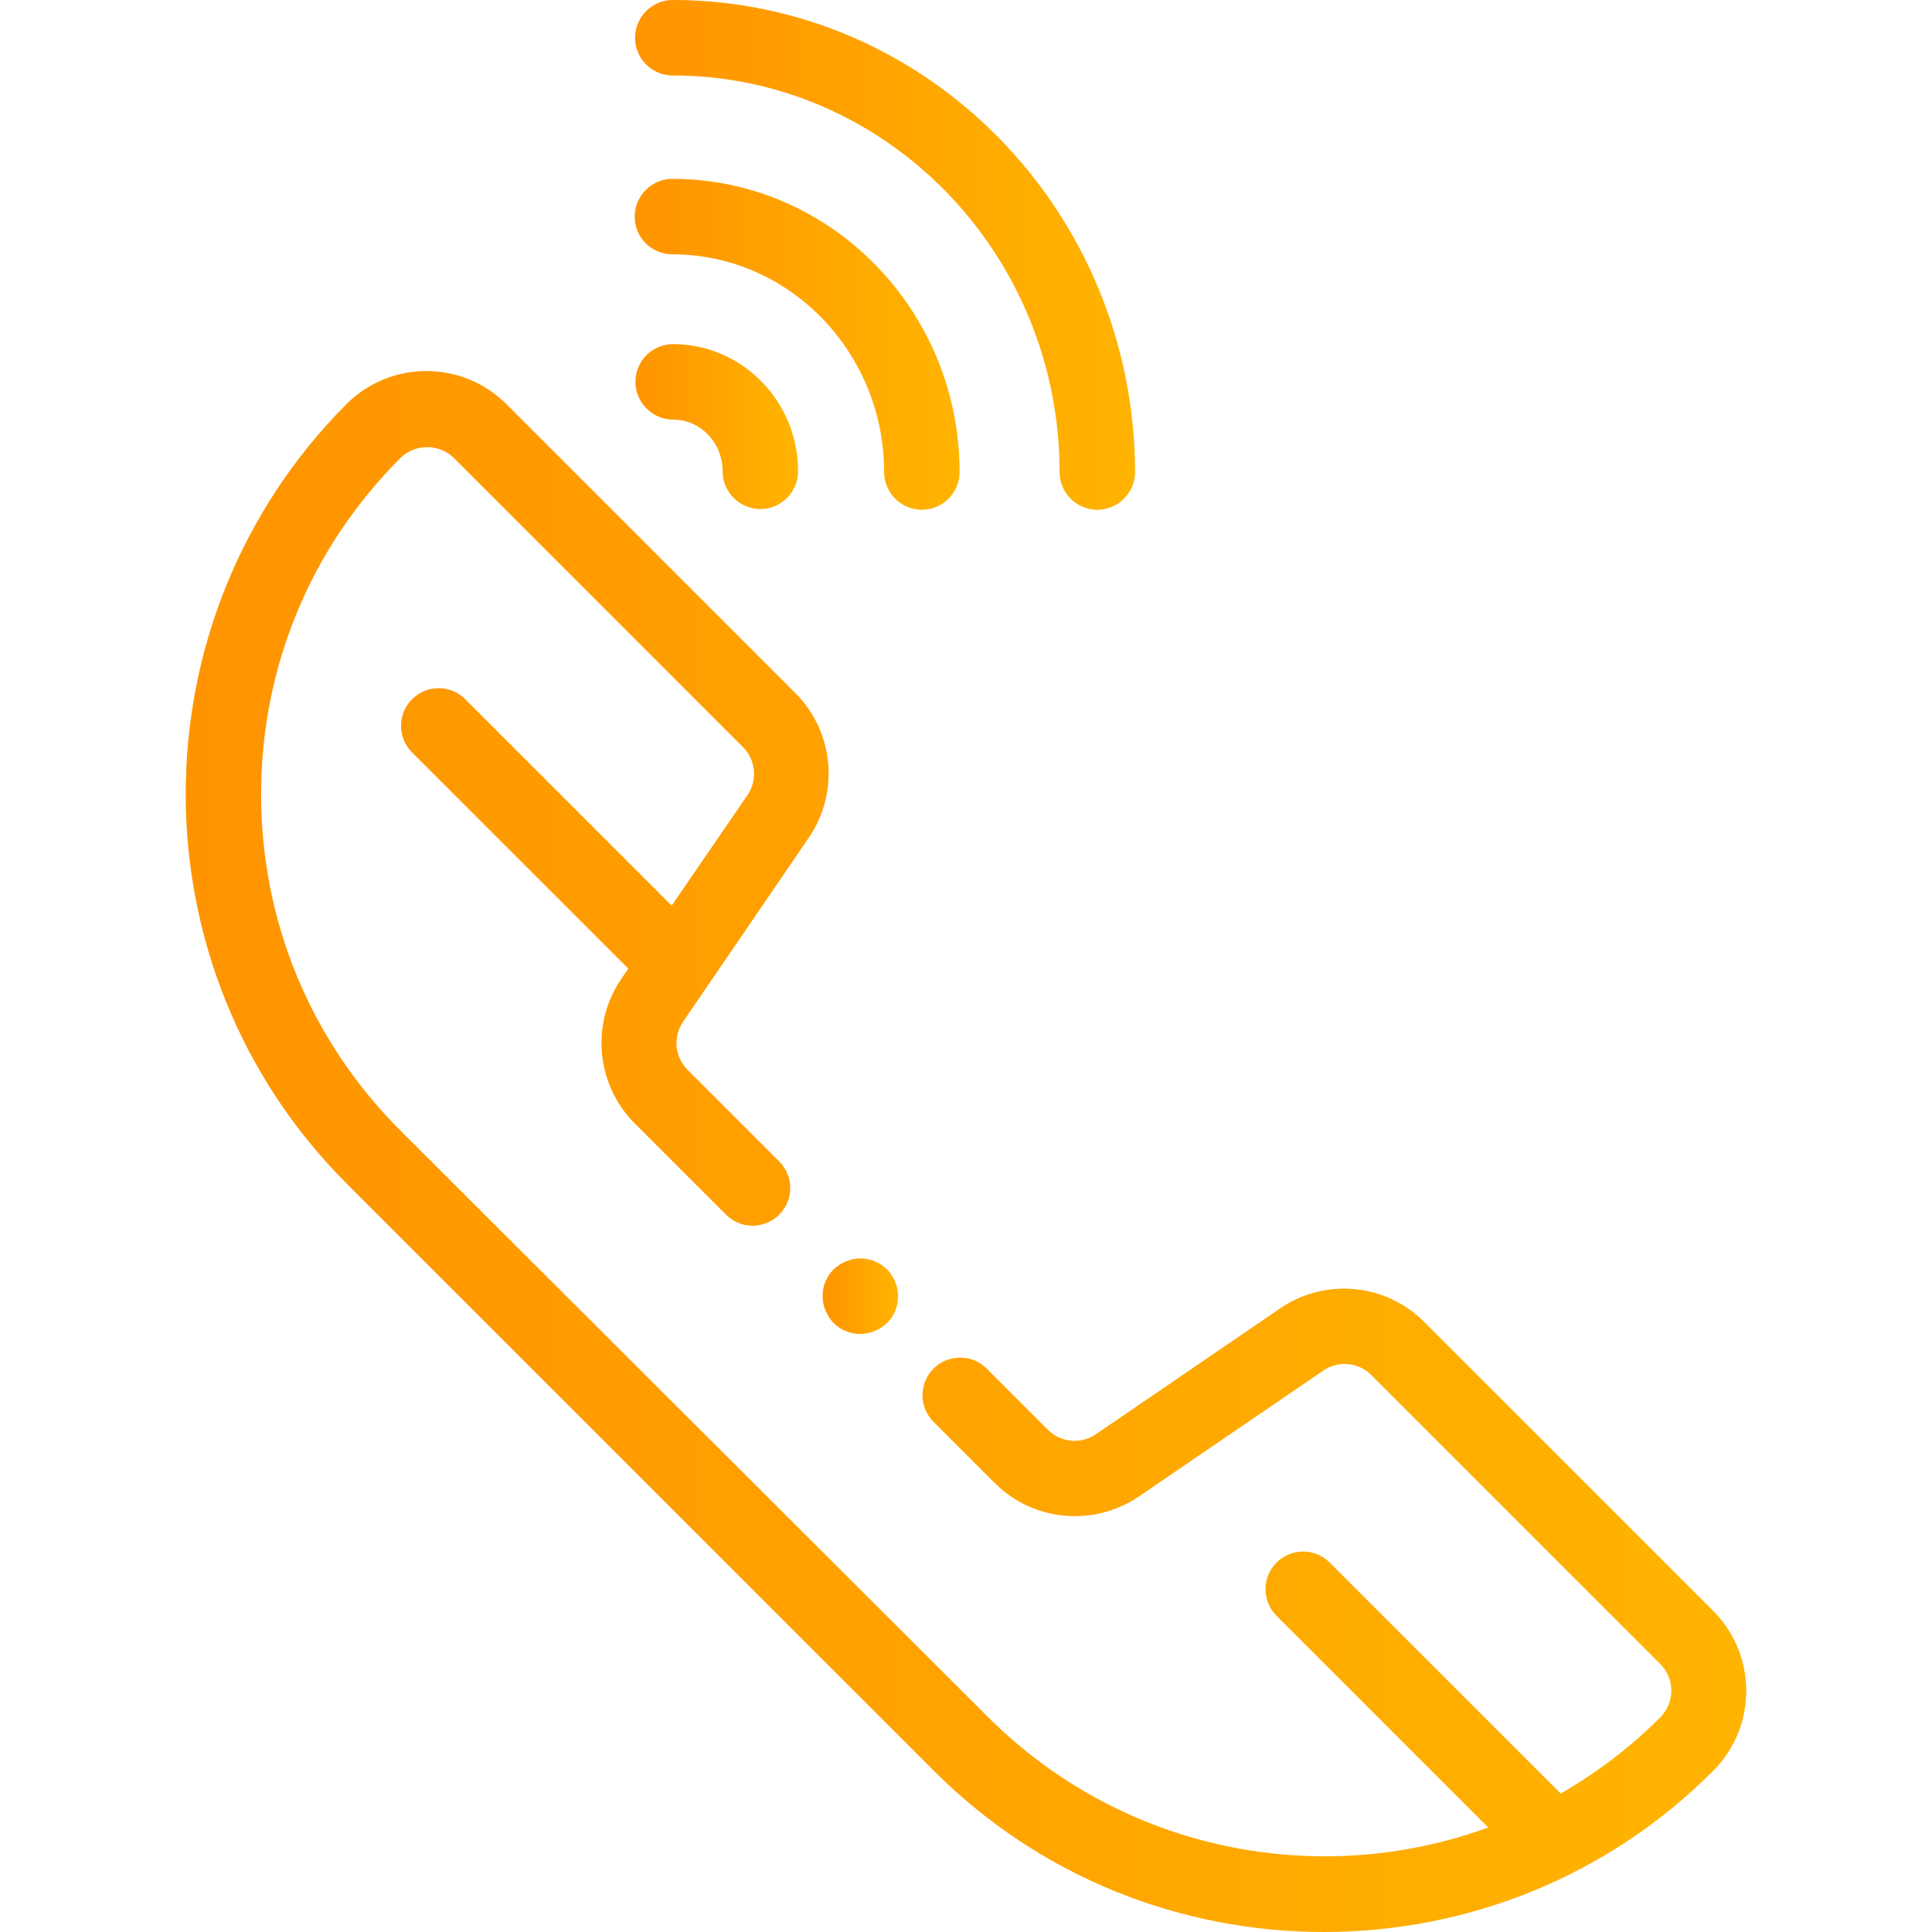 <?xml version="1.0" encoding="utf-8"?>
<!-- Generator: Adobe Illustrator 23.1.1, SVG Export Plug-In . SVG Version: 6.00 Build 0)  -->
<svg version="1.2" baseProfile="tiny" id="Capa_1" xmlns="http://www.w3.org/2000/svg" xmlns:xlink="http://www.w3.org/1999/xlink"
	 x="0px" y="0px" viewBox="0 0 512 512" xml:space="preserve">
<g>
	<linearGradient id="SVGID_1_" gradientUnits="userSpaceOnUse" x1="168.256" y1="67.559" x2="300.712" y2="67.559">
		<stop  offset="0" style="stop-color:#FF9400"/>
		<stop  offset="1" style="stop-color:#FFB400"/>
	</linearGradient>
	<path fill="url(#SVGID_1_)" d="M178.3,20c56.5,0,102.5,47.2,102.5,105.1c0,5.5,4.5,10,10,10c5.5,0,10-4.5,10-10
		C300.7,56.1,245.8,0,178.3,0c-5.5,0-10,4.5-10,10C168.3,15.5,172.7,20,178.3,20z"/>
	<linearGradient id="SVGID_2_" gradientUnits="userSpaceOnUse" x1="168.223" y1="91.281" x2="254.328" y2="91.281">
		<stop  offset="0" style="stop-color:#FF9400"/>
		<stop  offset="1" style="stop-color:#FFB400"/>
	</linearGradient>
	<path fill="url(#SVGID_2_)" d="M178.2,67.4c30.9,0,56.1,25.9,56.1,57.7c0,5.5,4.5,10,10,10c5.5,0,10-4.5,10-10
		c0-42.8-34.1-77.7-76.1-77.7c-5.5,0-10,4.5-10,10C168.2,63,172.7,67.4,178.2,67.4z"/>
	<linearGradient id="SVGID_3_" gradientUnits="userSpaceOnUse" x1="168.417" y1="112.983" x2="211.525" y2="112.983">
		<stop  offset="0" style="stop-color:#FF9400"/>
		<stop  offset="1" style="stop-color:#FFB400"/>
	</linearGradient>
	<path fill="url(#SVGID_3_)" d="M168.4,101.2c0,5.5,4.5,10,10,10c7.2,0,13.1,6.1,13.1,13.7c0,5.5,4.5,10,10,10s10-4.5,10-10
		c0-18.6-14.9-33.7-33.1-33.7C172.9,91.2,168.4,95.6,168.4,101.2z"/>
	<linearGradient id="SVGID_4_" gradientUnits="userSpaceOnUse" x1="218.025" y1="343.512" x2="238.027" y2="343.512">
		<stop  offset="0" style="stop-color:#FF9400"/>
		<stop  offset="1" style="stop-color:#FFB400"/>
	</linearGradient>
	<path fill="url(#SVGID_4_)" d="M228,333.5c-2.6,0-5.2,1.1-7.1,2.9c-1.9,1.9-2.9,4.4-2.9,7.1c0,2.6,1.1,5.2,2.9,7.1
		c1.9,1.9,4.4,2.9,7.1,2.9s5.2-1.1,7.1-2.9c1.9-1.9,2.9-4.4,2.9-7.1c0-2.6-1.1-5.2-2.9-7.1C233.2,334.6,230.7,333.5,228,333.5z"/>
	<linearGradient id="SVGID_5_" gradientUnits="userSpaceOnUse" x1="49.225" y1="305.224" x2="462.776" y2="305.224">
		<stop  offset="0" style="stop-color:#FF9400"/>
		<stop  offset="1" style="stop-color:#FFB400"/>
	</linearGradient>
	<path fill="url(#SVGID_5_)" d="M454,426.9l-76.6-76.6c-10.2-10.2-26.2-11.7-38.1-3.6l-48.9,33.4c-4,2.7-9.3,2.2-12.7-1.2
		l-16.2-16.2c-3.9-3.9-10.2-3.9-14.1,0c-3.9,3.9-3.9,10.2,0,14.1l16.2,16.2c10.2,10.2,26.2,11.7,38.2,3.6l48.9-33.4
		c4-2.7,9.3-2.2,12.7,1.2l76.6,76.6c3.9,3.9,3.9,10.2,0,14.1c-8.1,8.1-17,14.8-26.4,20.2l-61.2-61.2c-3.9-3.9-10.2-3.9-14.1,0
		c-3.9,3.9-3.9,10.2,0,14.1l56.1,56.1c-44.6,16.3-96.7,6.5-132.5-29.2L106.1,299.6c-23.8-23.8-36.9-55.4-36.9-89.1
		c0-33.7,13.1-65.3,36.9-89.1c1.9-1.9,4.4-2.9,7.1-2.9c2.7,0,5.2,1,7.1,2.9l76.6,76.6c3.4,3.4,3.9,8.7,1.2,12.7L178,240l-54.7-54.7
		c-3.9-3.9-10.2-3.9-14.1,0c-3.9,3.9-3.9,10.2,0,14.1l57.3,57.3l-1.9,2.8c-8.1,11.9-6.6,27.9,3.5,38.1l24.3,24.3
		c3.9,3.9,10.2,3.9,14.1,0c3.9-3.9,3.9-10.2,0-14.1l-24.3-24.3c-3.4-3.4-3.9-8.7-1.2-12.7l33.4-48.9c8.1-11.9,6.6-28-3.6-38.2
		l-76.6-76.6c-11.7-11.7-30.7-11.7-42.4,0C35,164.2,35,256.8,91.9,313.7l155.6,155.6C276,497.8,313.4,512,350.8,512
		c37.4,0,74.8-14.2,103.2-42.7C465.7,457.6,465.7,438.6,454,426.9z"/>
</g>
</svg>
